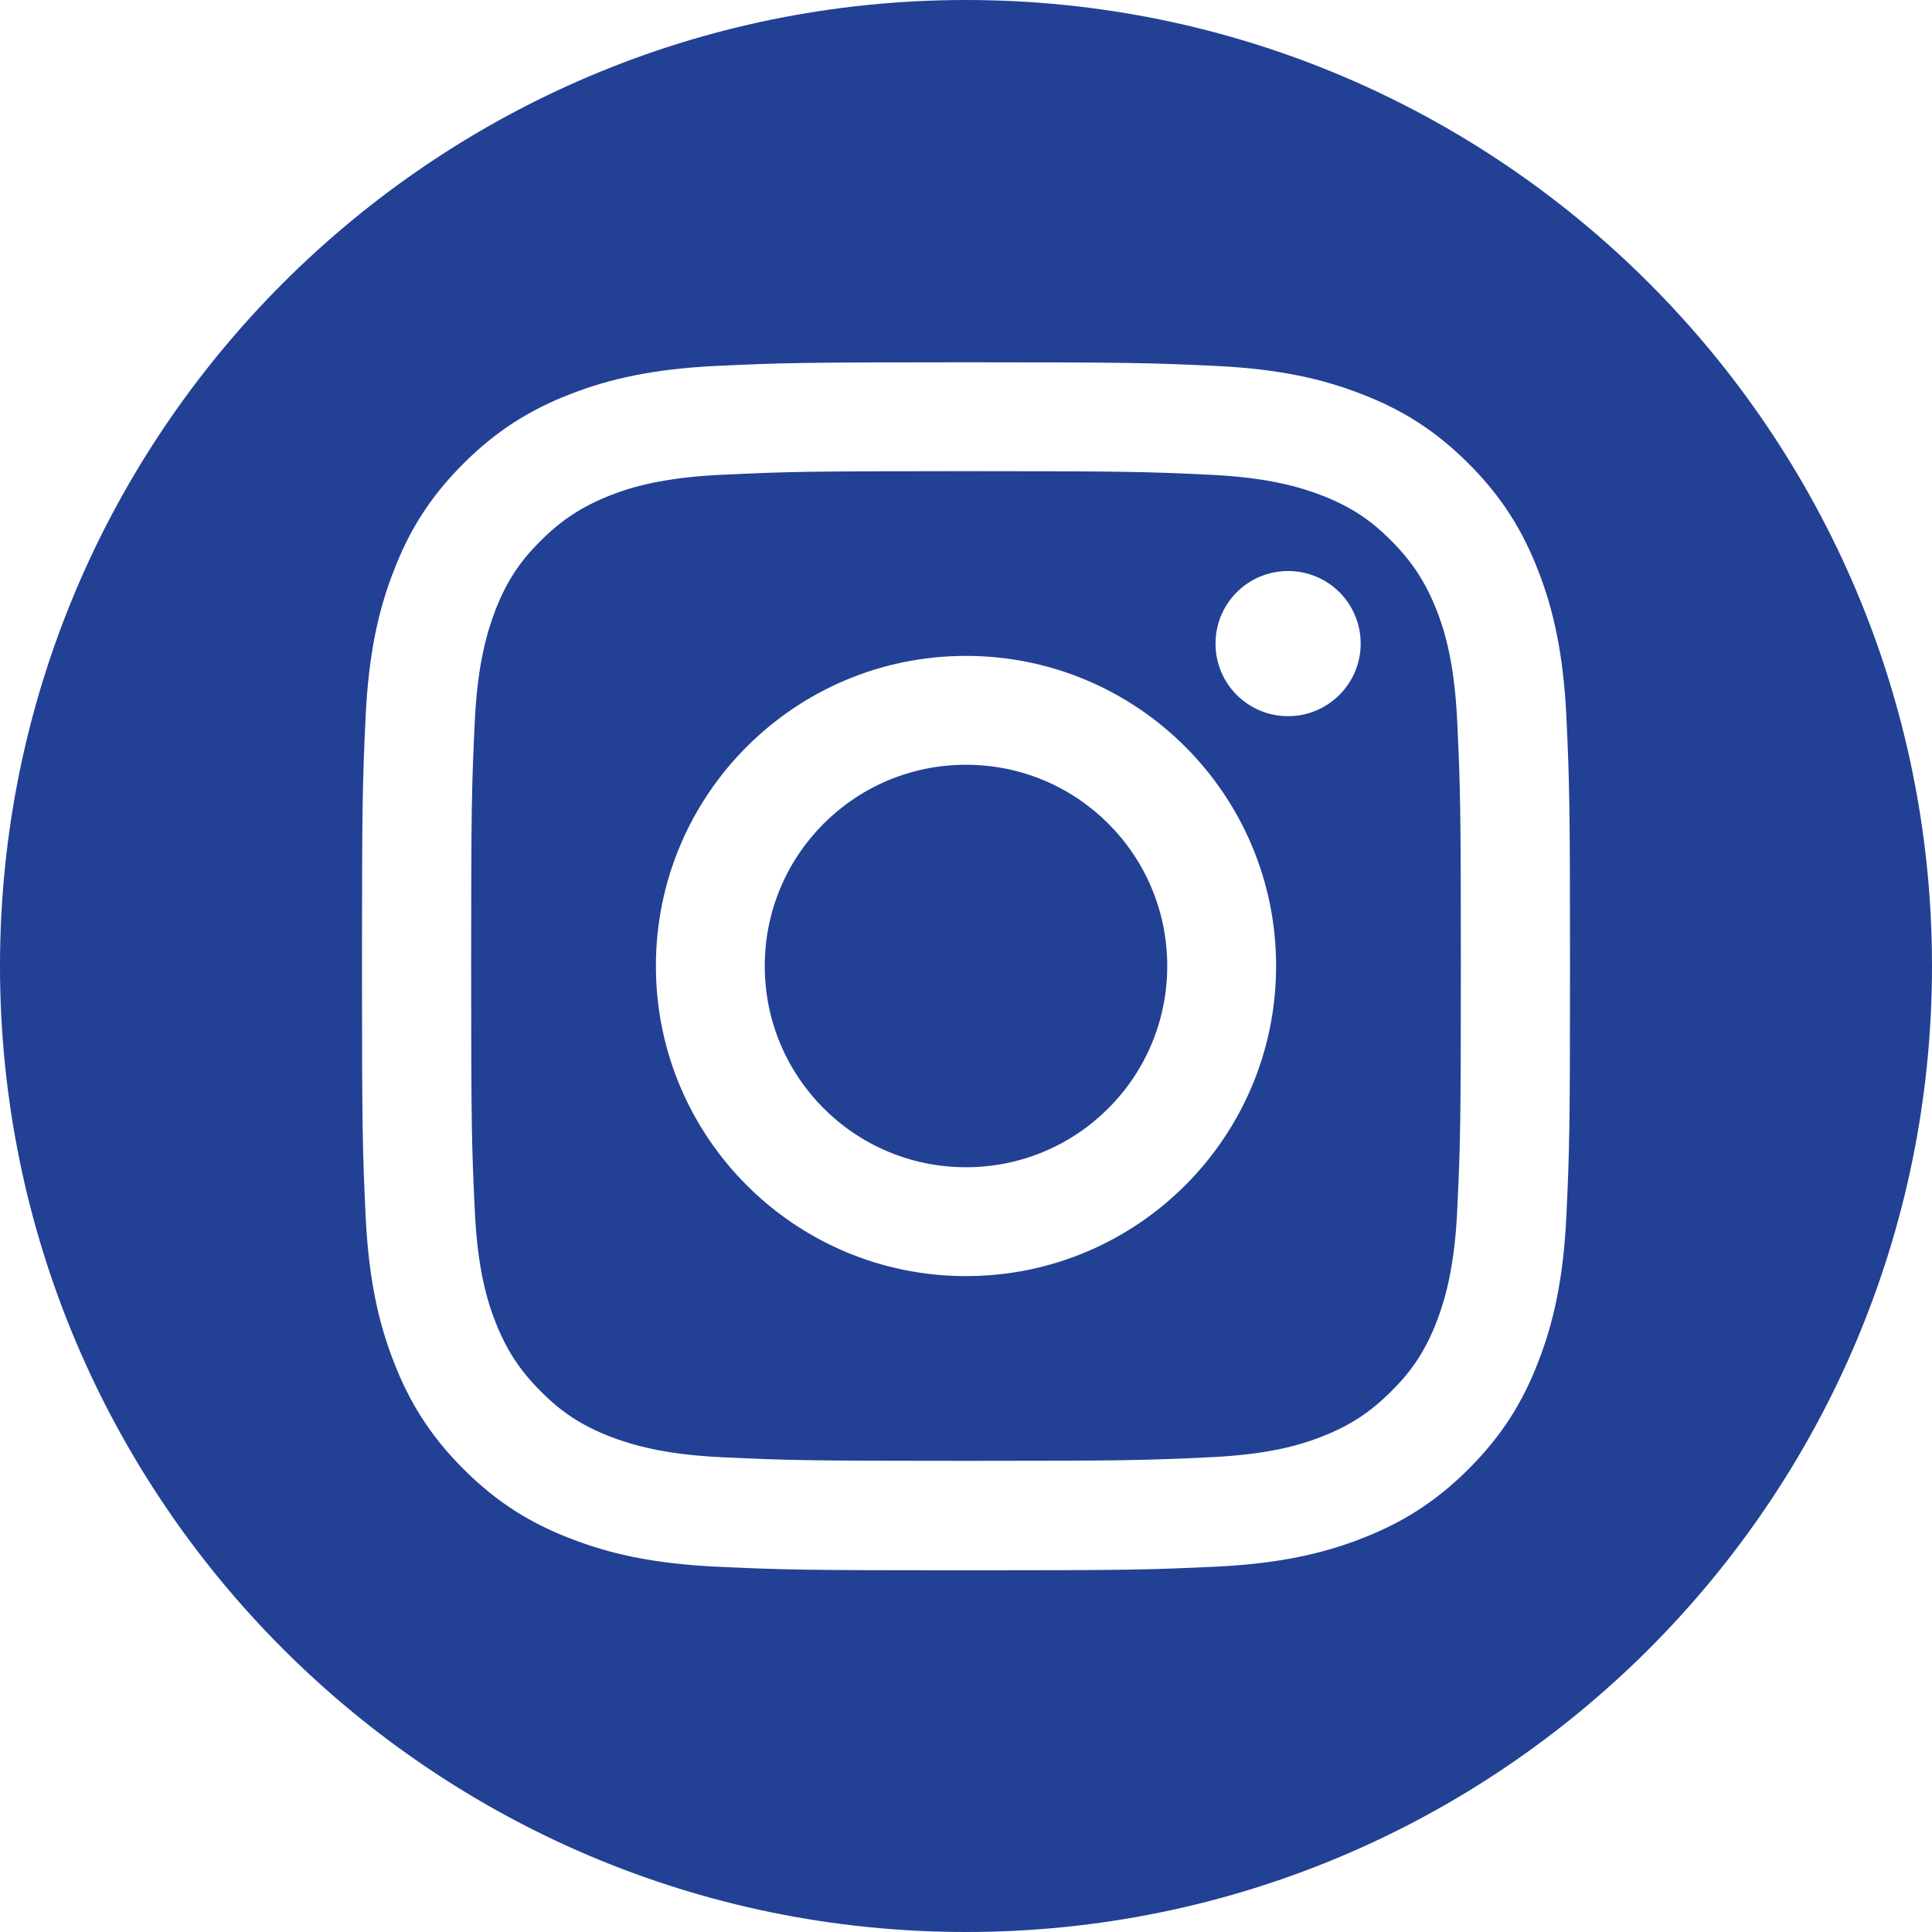 <?xml version="1.0" encoding="UTF-8"?>
<svg id="Layer_2" data-name="Layer 2" xmlns="http://www.w3.org/2000/svg" viewBox="0 0 64.42 64.42">
  <defs>
    <style>
      .cls-1 {
        fill: #224194;
        fill-rule: evenodd;
        stroke-width: 0px;
      }
    </style>
  </defs>
  <g id="Layer_1-2" data-name="Layer 1">
    <path class="cls-1" d="M32.21,0c17.78,0,32.21,14.43,32.21,32.21s-14.43,32.21-32.21,32.21S0,49.99,0,32.21,14.43,0,32.21,0ZM32.21,12.08c-5.47,0-6.15.02-8.3.12-2.14.1-3.61.44-4.89.94-1.32.51-2.45,1.2-3.57,2.32s-1.81,2.24-2.32,3.57c-.5,1.28-.84,2.74-.94,4.89-.1,2.15-.12,2.83-.12,8.3s.02,6.15.12,8.3c.1,2.14.44,3.61.94,4.89.51,1.32,1.2,2.45,2.32,3.57,1.12,1.12,2.24,1.81,3.57,2.32,1.28.5,2.74.84,4.89.94,2.15.1,2.83.12,8.3.12s6.15-.02,8.3-.12c2.14-.1,3.61-.44,4.89-.94,1.32-.51,2.45-1.2,3.57-2.32,1.12-1.12,1.81-2.24,2.32-3.57.5-1.28.84-2.74.94-4.89.1-2.15.12-2.83.12-8.3s-.02-6.15-.12-8.3c-.1-2.14-.44-3.61-.94-4.89-.51-1.32-1.2-2.45-2.32-3.57-1.12-1.12-2.24-1.81-3.57-2.32-1.28-.5-2.74-.84-4.89-.94-2.15-.1-2.83-.12-8.3-.12ZM32.21,15.71c5.38,0,6.01.02,8.13.12,1.96.09,3.03.42,3.74.69.94.37,1.61.8,2.31,1.51.7.7,1.14,1.38,1.51,2.31.28.71.6,1.78.69,3.74.1,2.12.12,2.76.12,8.13s-.02,6.01-.12,8.13c-.09,1.96-.42,3.03-.69,3.74-.37.94-.8,1.61-1.51,2.31-.7.7-1.37,1.14-2.31,1.51-.71.28-1.78.6-3.74.69-2.12.1-2.76.12-8.13.12s-6.01-.02-8.13-.12c-1.96-.09-3.03-.42-3.74-.69-.94-.37-1.61-.8-2.31-1.51-.7-.7-1.14-1.37-1.51-2.31-.28-.71-.6-1.78-.69-3.74-.1-2.12-.12-2.76-.12-8.13s.02-6.01.12-8.13c.09-1.96.42-3.03.69-3.74.37-.94.8-1.61,1.51-2.31.7-.7,1.38-1.14,2.31-1.51.71-.28,1.78-.6,3.74-.69,2.12-.1,2.76-.12,8.13-.12h0ZM32.21,21.87c-5.71,0-10.34,4.63-10.34,10.34s4.63,10.34,10.34,10.34,10.34-4.63,10.34-10.34-4.63-10.34-10.34-10.34h0ZM32.21,38.92c-3.71,0-6.71-3-6.71-6.71s3-6.71,6.71-6.71,6.71,3,6.71,6.71-3,6.71-6.71,6.71ZM45.37,21.46c0,1.33-1.08,2.42-2.42,2.42s-2.42-1.08-2.42-2.42,1.08-2.42,2.42-2.42,2.42,1.08,2.42,2.42Z"/>
  </g>
</svg>